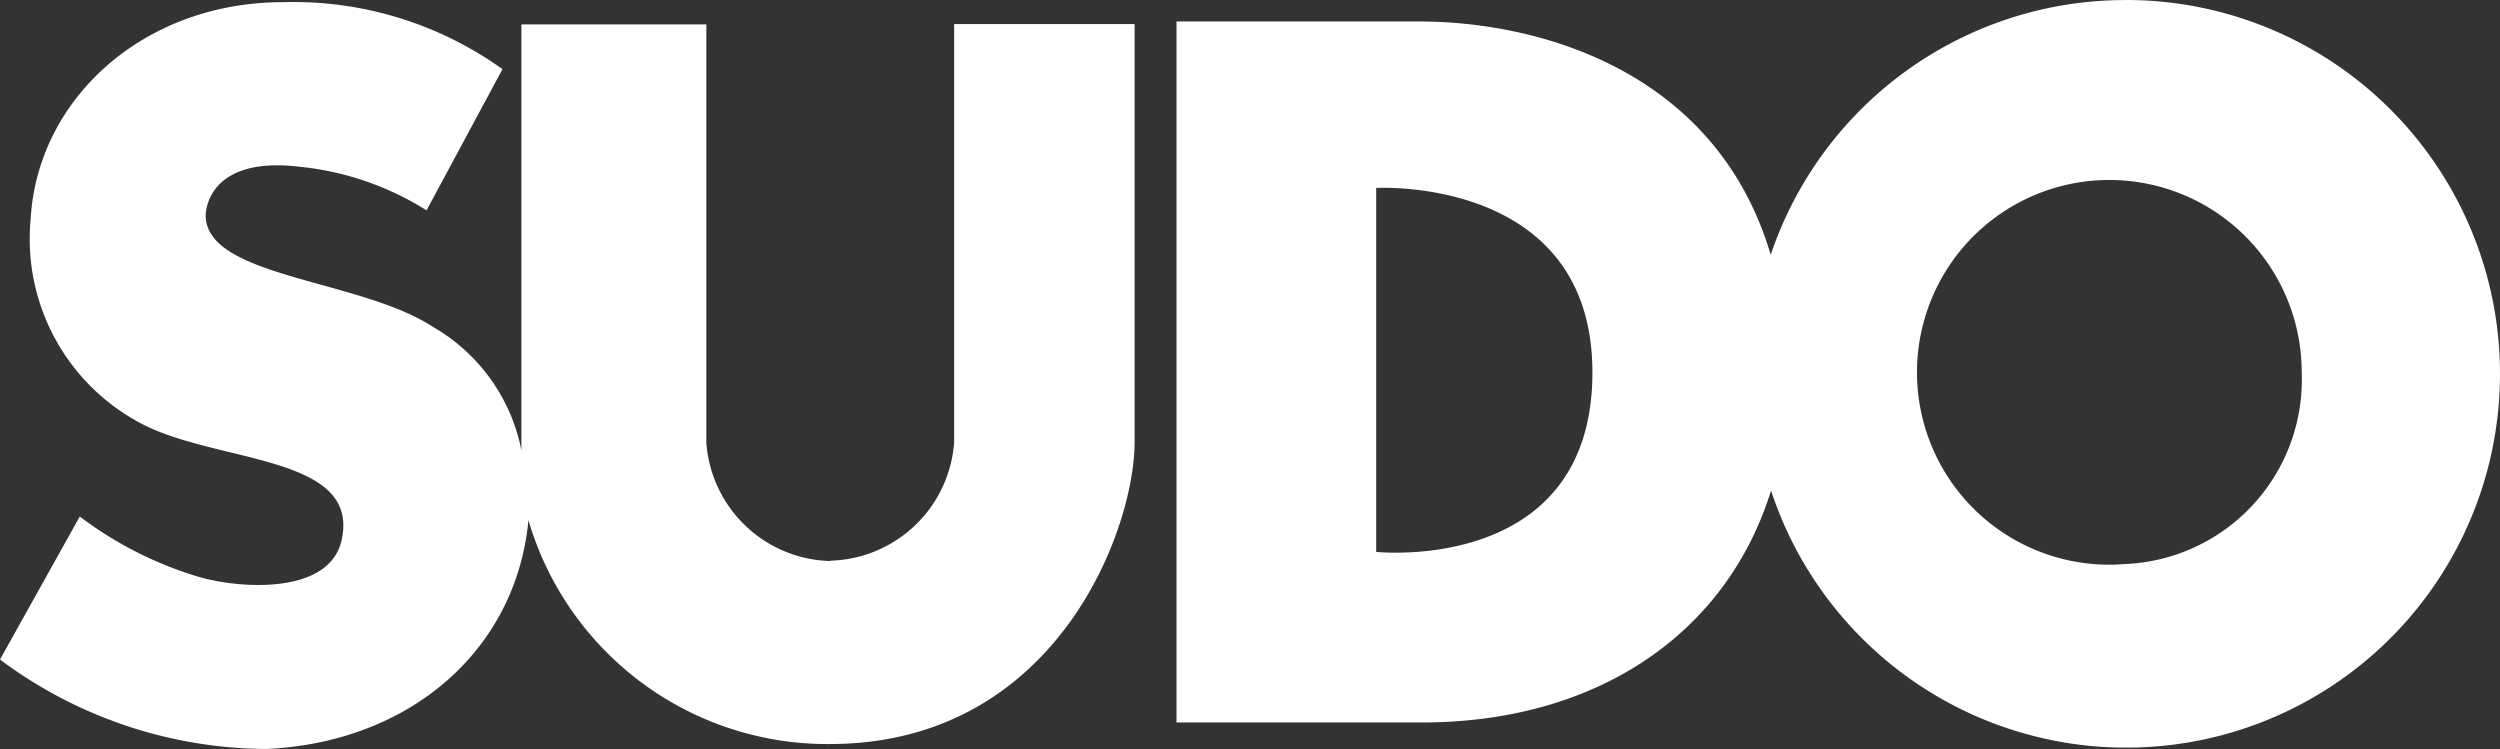 <svg xmlns="http://www.w3.org/2000/svg" width="77.056" height="23.085"><rect width="100%" height="100%" fill="#333333" stroke="none"/><path data-name="SUDO建築｜須藤建設｜北海道・関東で住宅設計施工・公共建築を手がける100年企業-3" d="M65.517 17.384a5.929 5.929 0 1 1 5.427-5.908 5.686 5.686 0 0 1-5.427 5.908m-23.1-.374V5.793s6.665-.381 6.665 5.685c0 6.242-6.665 5.533-6.665 5.533M65.517.002a11.528 11.528 0 0 0-10.939 7.852C52.906 2.201 47.478.662 43.73.662h-7.467v21.607h7.547c5.485 0 9.43-2.8 10.778-7.148A11.522 11.522 0 1 0 65.518 0M13.15 6.478l2.338-4.346A11.063 11.063 0 0 0 8.725.067c-4.309 0-7.578 2.988-7.781 6.7a6.424 6.424 0 0 0 3.334 6.247c2.322 1.285 6.851.963 6.25 3.64-.363 1.614-2.93 1.525-4.336 1.146a11.546 11.546 0 0 1-3.733-1.88L0 20.328a13.818 13.818 0 0 0 8.222 2.757c4.471-.213 7.692-3.09 8.066-7.052a9.6 9.6 0 0 0 9.283 6.9c6.98 0 9.4-6.6 9.4-9.3V.741h-5.562v12.893a3.931 3.931 0 0 1-3.809 3.647l-.02.011a3.932 3.932 0 0 1-3.809-3.648V.752h-5.7v13.129a5.647 5.647 0 0 0-2.717-3.8c-2.27-1.488-7.015-1.521-7.015-3.449 0 0-.017-1.857 2.936-1.488a9.014 9.014 0 0 1 3.874 1.341" fill="#fff"/></svg>